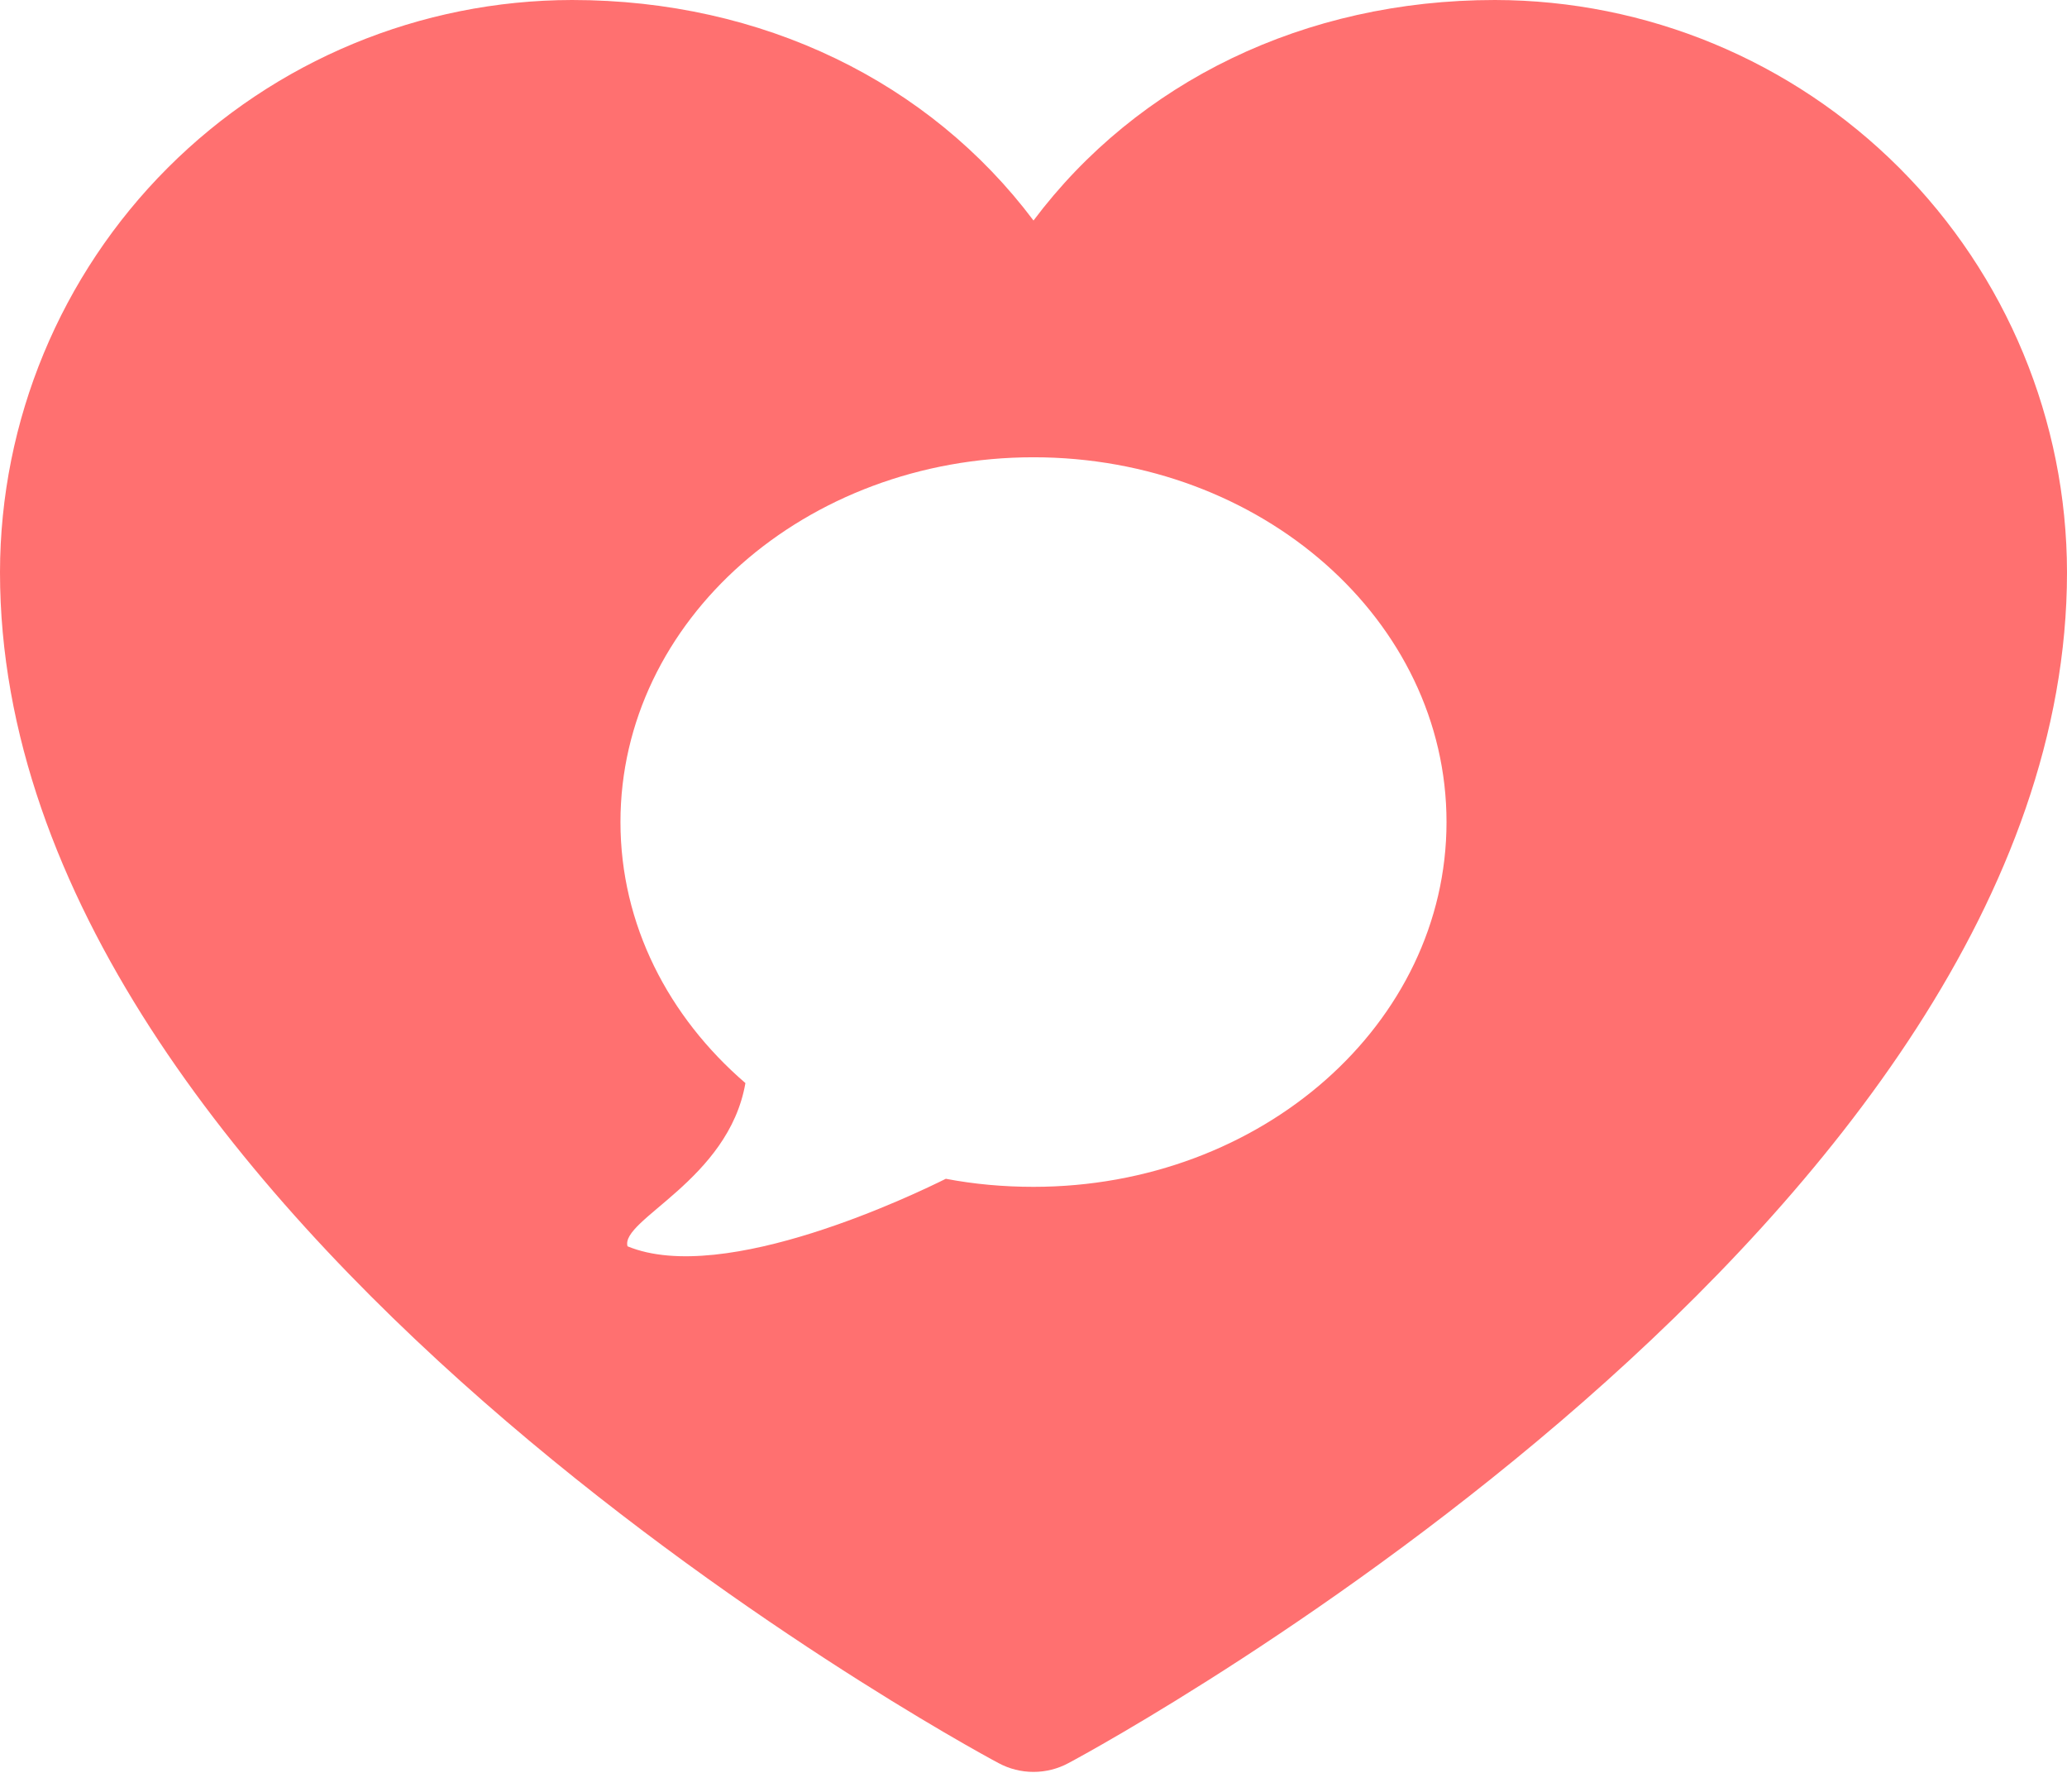 <svg xmlns="http://www.w3.org/2000/svg" width="75" height="65" viewBox="0 0 75 65" fill="none"><path fill-rule="evenodd" clip-rule="evenodd" d="M75 20.762C75 44.204 40.249 63.178 38.769 63.961C38.378 64.172 37.943 64.281 37.5 64.281C37.057 64.281 36.621 64.172 36.231 63.961C34.751 63.178 0 44.204 0 20.762C0.006 15.258 2.196 9.98 6.087 6.088C9.978 2.195 15.255 0.007 20.759 0C27.673 0 33.726 2.974 37.5 8C41.273 2.974 47.327 0 54.241 0C59.744 0.007 65.022 2.195 68.913 6.088C72.805 9.98 74.994 15.258 75 20.762ZM37.5 16.589C29.222 16.589 22.513 22.514 22.513 29.822C22.513 33.539 24.254 36.887 27.047 39.292C26.437 42.812 22.5 44.245 22.769 45.213C26.289 46.67 33.262 43.288 34.319 42.764C35.342 42.959 36.411 43.056 37.5 43.056C45.776 43.056 52.486 37.132 52.486 29.822C52.486 22.514 45.775 16.589 37.5 16.589Z" fill="#FF7070"></path></svg>